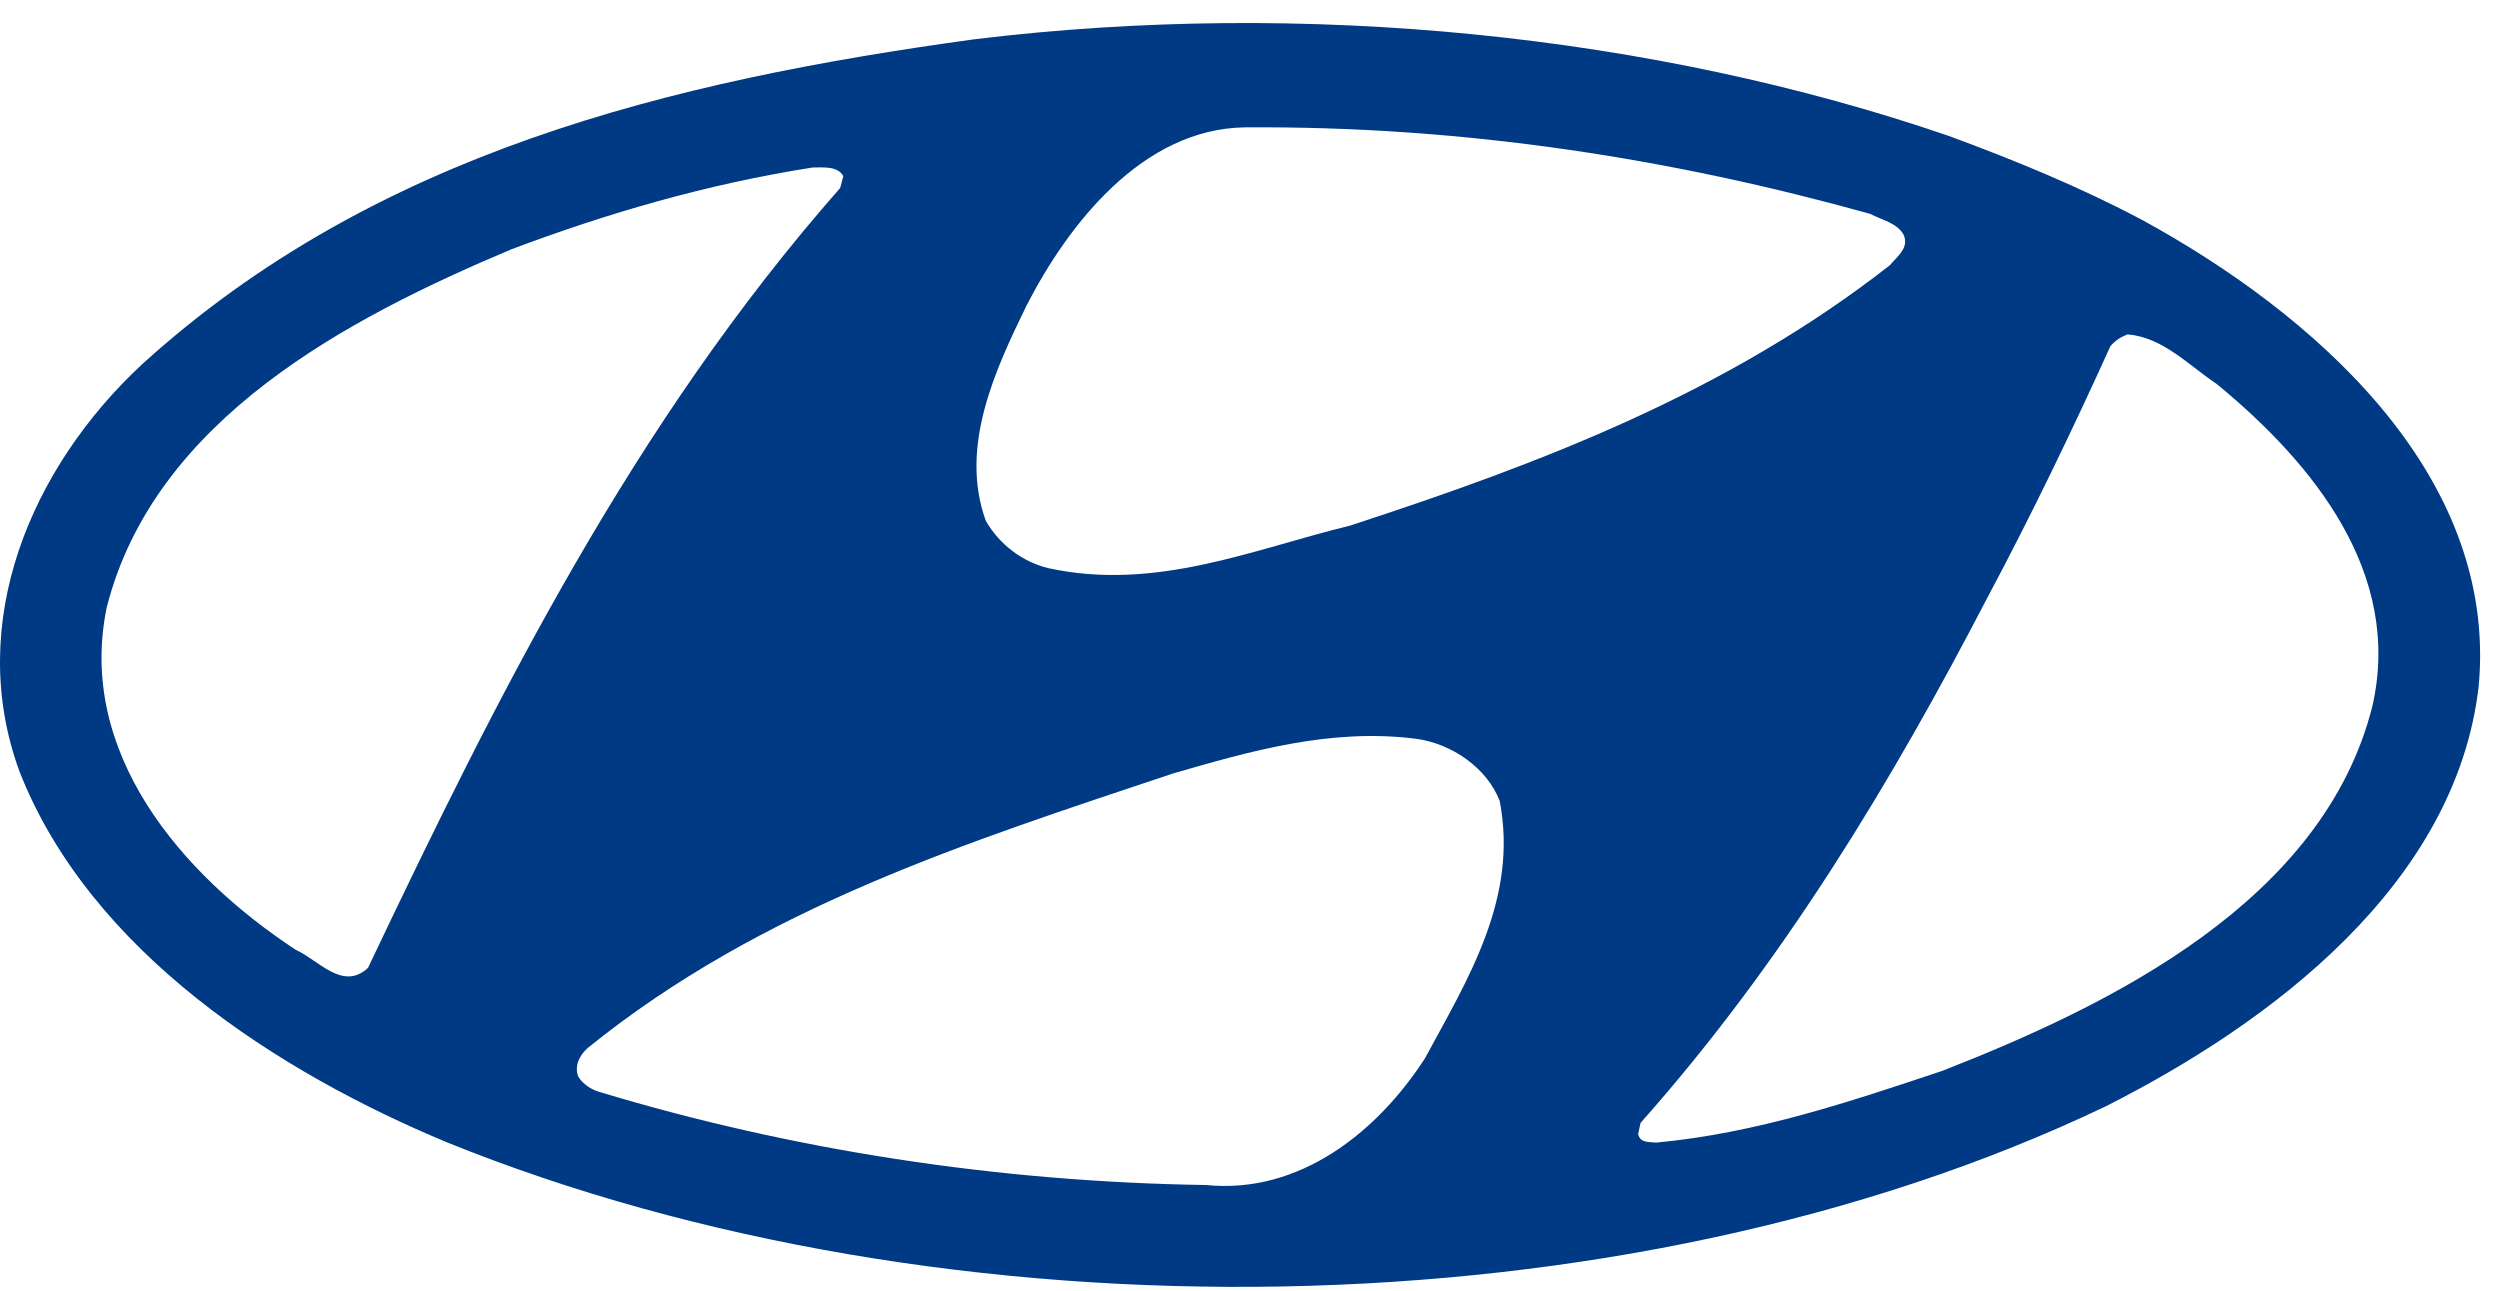 <!-- created by svgstack.com | Attribution is required. --><svg width="91" height="47" viewBox="0 0 91 47" fill="none" xmlns="http://www.w3.org/2000/svg"><path fill-rule="evenodd" clip-rule="evenodd" d="M54.589 29.157C55.276 32.709 53.415 35.659 51.868 38.523C50.149 41.188 47.313 43.478 43.905 43.135C36.255 43.021 28.78 41.846 21.847 39.755C21.532 39.669 21.217 39.468 21.045 39.182C20.901 38.78 21.102 38.408 21.388 38.151C27.72 33.023 35.253 30.646 42.701 28.153C45.48 27.351 48.431 26.491 51.553 26.893C52.841 27.065 54.13 27.953 54.589 29.157V29.157ZM80.686 13.975C84.238 16.896 87.446 20.879 86.358 25.691C84.581 32.795 76.847 36.577 70.689 38.983C67.337 40.1 63.957 41.247 60.29 41.59C60.061 41.561 59.688 41.618 59.63 41.275L59.716 40.874C64.93 35.001 68.882 28.413 72.35 21.738C73.954 18.73 75.444 15.637 76.819 12.6C77.019 12.371 77.22 12.256 77.449 12.171C78.737 12.284 79.655 13.287 80.686 13.975V13.975ZM30.697 6.412L30.583 6.842C23.049 15.406 18.093 25.346 13.396 35.229C12.479 36.089 11.591 34.942 10.76 34.57C6.577 31.82 2.796 27.38 3.885 22.109C5.632 15.235 12.707 11.568 18.609 9.077C22.104 7.759 25.742 6.699 29.581 6.097C29.982 6.096 30.497 6.04 30.697 6.412ZM68.082 7.787C68.511 8.016 69.027 8.102 69.285 8.531C69.514 9.018 69.056 9.333 68.798 9.649C62.868 14.289 56.079 16.867 49.146 19.131C45.622 19.99 42.07 21.537 38.146 20.678C37.229 20.449 36.399 19.847 35.883 18.958C34.909 16.266 36.227 13.459 37.372 11.11C38.89 8.159 41.584 4.693 45.307 4.636C53.328 4.578 60.891 5.782 68.082 7.787V7.787ZM77.993 8.016C84.066 11.339 90.942 17.182 90.225 24.974C89.395 32.193 82.663 37.234 76.647 40.271C59.087 48.665 34.423 48.922 16.289 41.589C10.158 39.04 3.283 34.657 0.704 28.068C-1.272 22.654 1.133 17.011 5.173 13.259C13.624 5.581 24.395 2.947 35.481 1.428C47.514 -0.034 60.174 1.255 70.945 4.951C73.352 5.839 75.73 6.814 77.993 8.016Z" fill="#003984"/></svg> 